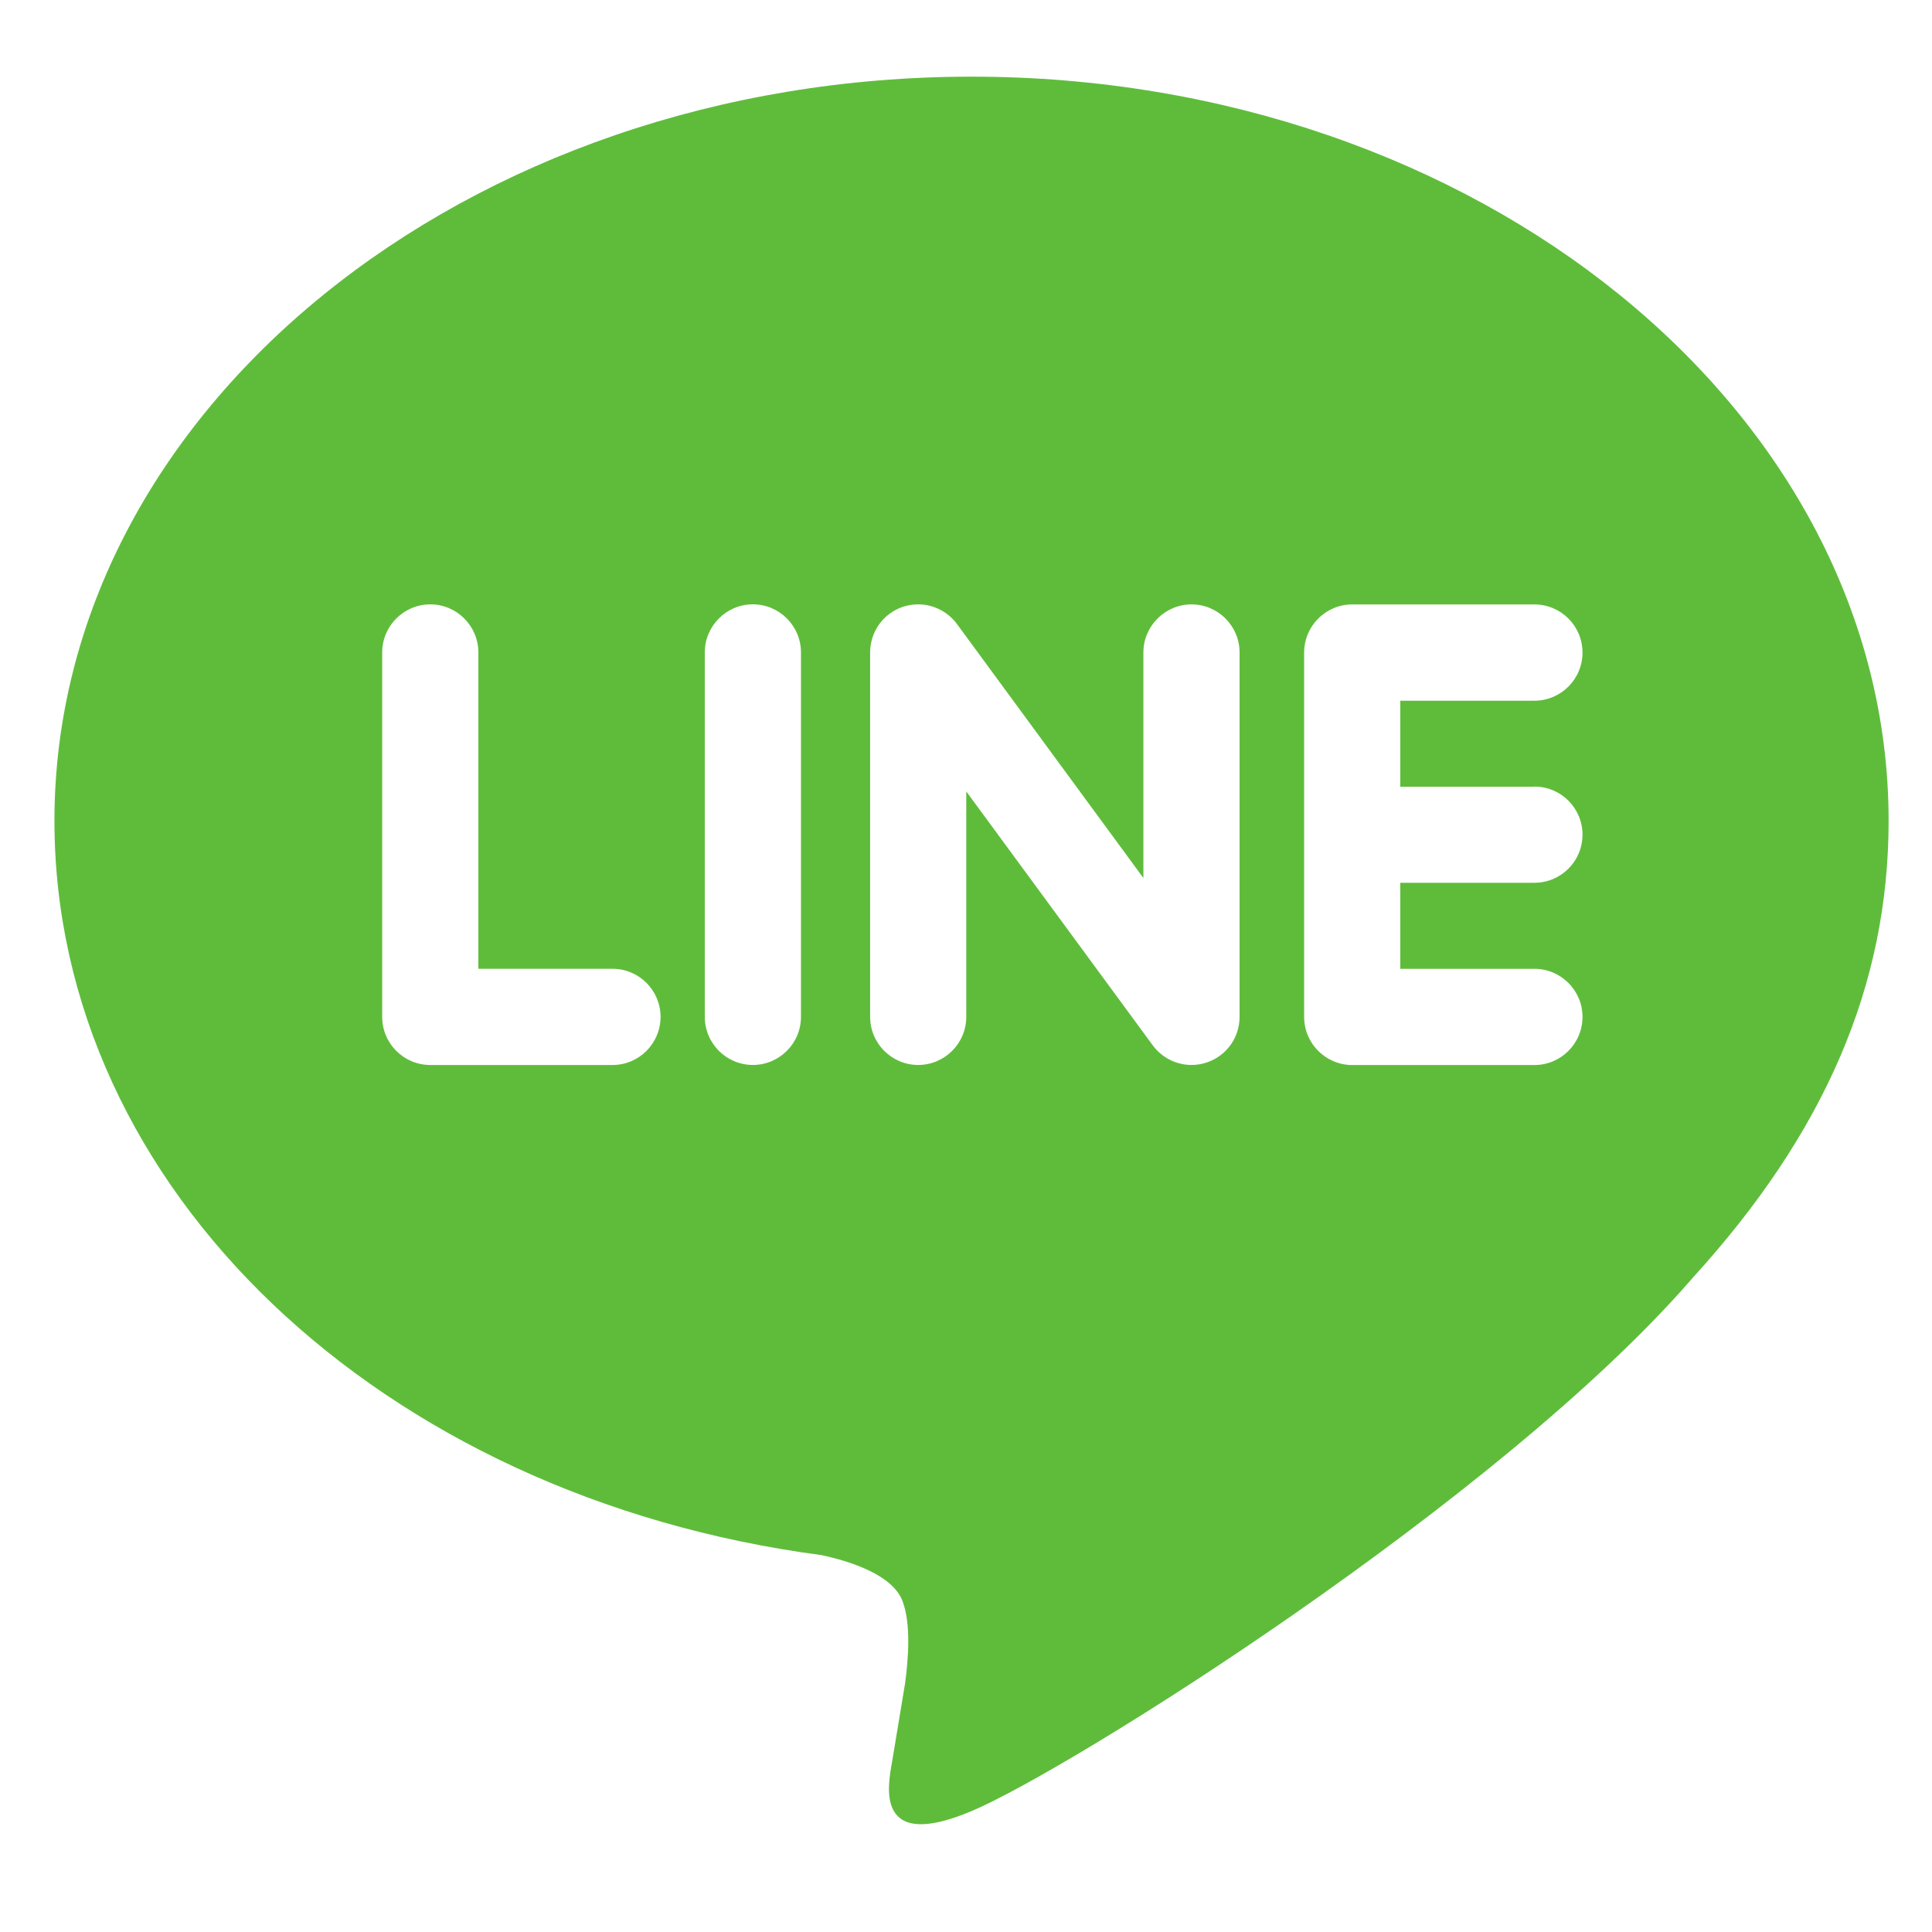 <?xml version="1.0" encoding="utf-8"?>
<!-- Generator: Adobe Illustrator 16.0.0, SVG Export Plug-In . SVG Version: 6.00 Build 0)  -->
<!DOCTYPE svg PUBLIC "-//W3C//DTD SVG 1.1//EN" "http://www.w3.org/Graphics/SVG/1.1/DTD/svg11.dtd">
<svg version="1.1" id="Layer_1" xmlns="http://www.w3.org/2000/svg" xmlns:xlink="http://www.w3.org/1999/xlink" x="0px" y="0px"
	 width="50px" height="50px" viewBox="0 0 50 50" enable-background="new 0 0 50 50" xml:space="preserve">
<g>
	<g>
		<path fill="#5FBC3B" d="M48.877,21.243c0-10.619-10.649-19.259-23.736-19.259c-13.086,0-23.732,8.64-23.732,19.259
			c0,9.52,8.443,17.495,19.849,19.003c0.772,0.166,1.825,0.512,2.091,1.17c0.238,0.6,0.155,1.539,0.075,2.146
			c0,0-0.276,1.674-0.337,2.033c-0.103,0.598-0.478,2.346,2.055,1.277c2.535-1.066,13.67-8.049,18.647-13.78h-0.002
			C47.229,29.322,48.877,25.494,48.877,21.243z M15.851,27.562h-4.715c-0.688,0-1.245-0.558-1.245-1.246v-9.43
			c0-0.686,0.558-1.245,1.245-1.245c0.686,0,1.244,0.559,1.244,1.245v8.186h3.471c0.688,0,1.244,0.559,1.244,1.244
			C17.095,27.004,16.539,27.562,15.851,27.562z M20.729,26.315c0,0.688-0.559,1.246-1.244,1.246c-0.687,0-1.245-0.558-1.245-1.246
			v-9.43c0-0.686,0.559-1.245,1.245-1.245c0.686,0,1.244,0.559,1.244,1.245V26.315z M32.08,26.315c0,0.539-0.34,1.013-0.851,1.182
			c-0.128,0.044-0.262,0.064-0.396,0.064c-0.387,0-0.759-0.186-0.993-0.499l-4.833-6.58v5.833c0,0.688-0.558,1.246-1.245,1.246
			c-0.685,0-1.243-0.558-1.243-1.246v-9.43c0-0.536,0.341-1.011,0.849-1.181c0.129-0.042,0.263-0.063,0.396-0.063
			c0.388,0,0.76,0.186,0.995,0.499l4.832,6.583v-5.836c0-0.686,0.561-1.245,1.245-1.245c0.688,0,1.244,0.559,1.244,1.245V26.315z
			 M39.711,20.357c0.688,0,1.244,0.558,1.244,1.245c0,0.686-0.557,1.244-1.244,1.244h-3.472v2.227h3.472
			c0.687,0,1.244,0.559,1.244,1.244c0,0.688-0.558,1.246-1.244,1.246h-4.716c-0.685,0-1.244-0.558-1.244-1.246v-4.711
			c0-0.001,0-0.001,0-0.003c0,0,0-0.001,0-0.002v-4.708c0-0.003,0-0.004,0-0.005c0-0.686,0.558-1.245,1.244-1.245h4.716
			c0.688,0,1.244,0.559,1.244,1.245c0,0.687-0.557,1.246-1.244,1.246h-3.472v2.226H39.711z"/>
	</g>
</g>
</svg>
